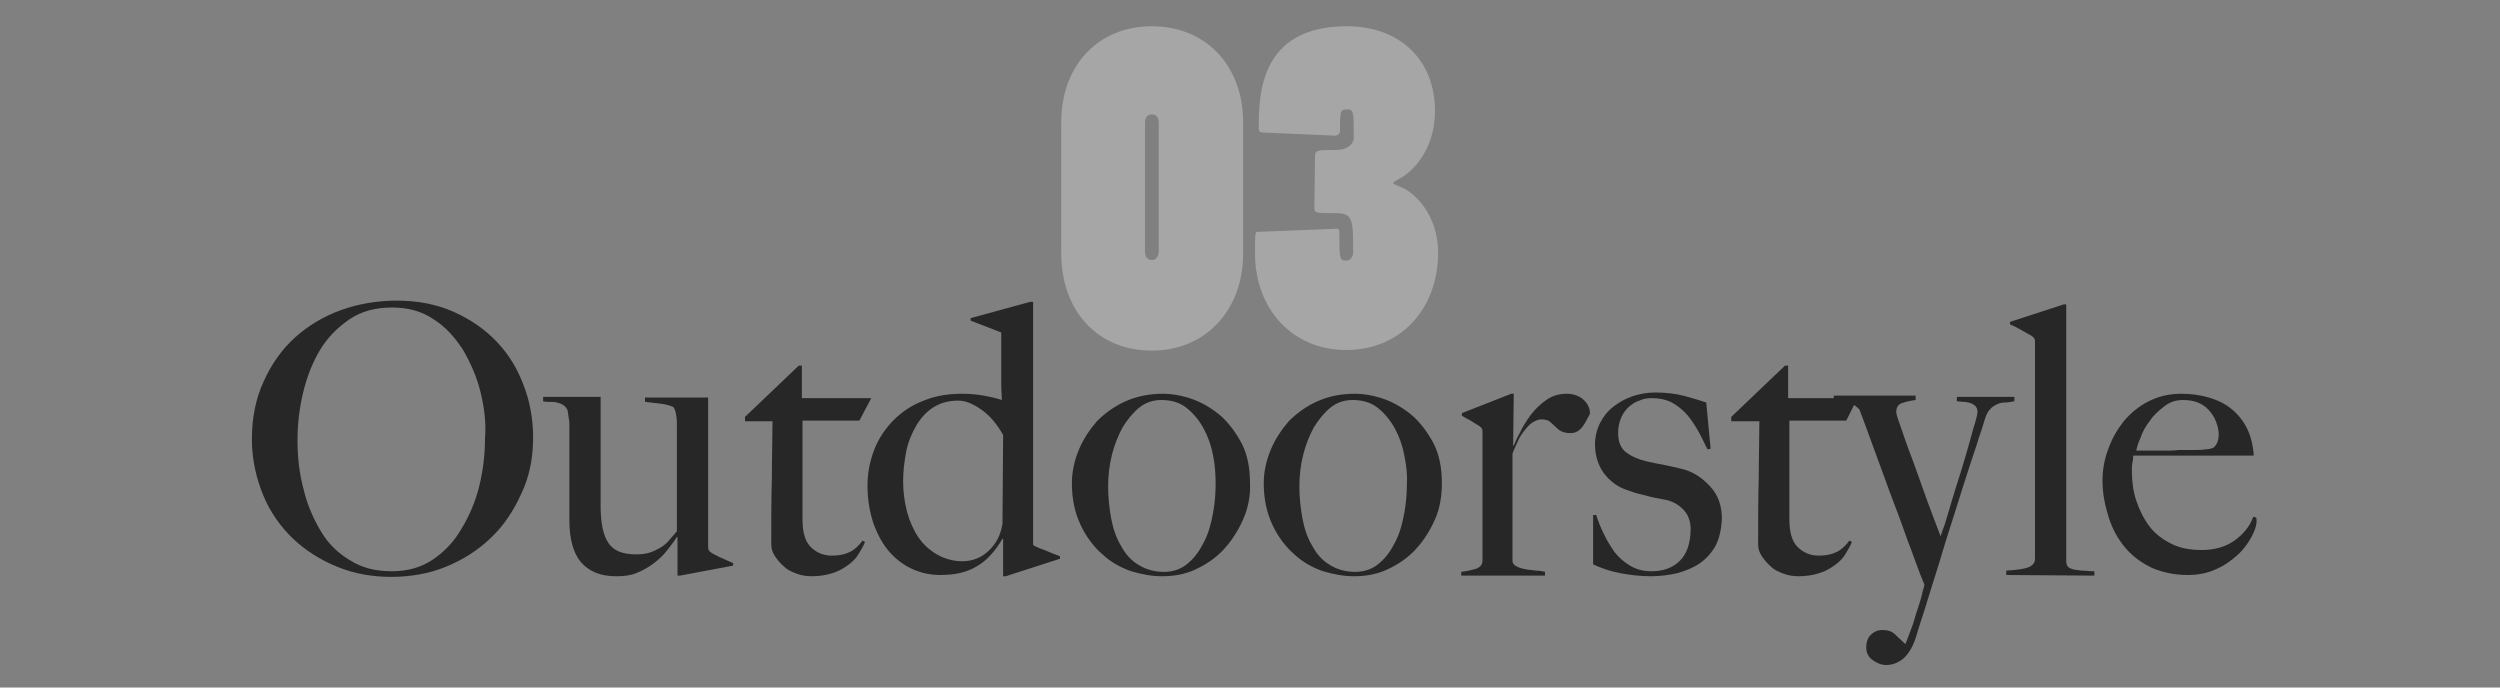 <?xml version="1.0" encoding="utf-8"?>
<!-- Generator: Adobe Illustrator 25.1.0, SVG Export Plug-In . SVG Version: 6.00 Build 0)  -->
<svg version="1.1" id="レイヤー_1" xmlns="http://www.w3.org/2000/svg" xmlns:xlink="http://www.w3.org/1999/xlink" x="0px"
	 y="0px" viewBox="0 0 400 110" style="enable-background:new 0 0 400 110;" xml:space="preserve">
<rect x="0" y="0" width="400" height="110" fill="#808080" stroke="none"/>
<style type="text/css">
	.st0{opacity:0.3;enable-background:new    ;}
	.st1{fill:#FFFFFF;}
	.st2{enable-background:new    ;}
	.st3{fill:#272727;}
</style>
<g transform="translate(5 -584)">
	<g class="st0">
		<path class="st1" d="M164.8,603.5c0-8.8,5.7-15.3,14.5-15.3s14.6,6.5,14.6,15.3v21.1c0,9-6,15.5-14.6,15.5
			c-8.8,0-14.5-6.5-14.5-15.5V603.5z M178.2,624.2c0,0.9,0.4,1.4,1.1,1.4c0.6,0,1.1-0.5,1.1-1.4v-20.5c0-0.9-0.4-1.4-1.1-1.4
			s-1.1,0.5-1.1,1.3V624.2z"/>
		<path class="st1" d="M205.4,609c0-1,0.4-1,3.4-1c1.7,0,2.8-0.9,2.8-2c0-4.1,0-4.5-1.1-4.5s-1.1,0.4-1.1,3.5c0,0.3-0.3,0.7-0.8,0.7
			l-11.6-0.5c-0.4,0-0.6-0.2-0.6-0.6c0-5.2,0-16.4,14.1-16.4c8.3,0,14.1,5.2,14.1,13.6c0,5.7-3.2,9.6-5.9,10.9
			c-0.4,0.3-0.8,0.4-0.8,0.6c0,0.1,0.4,0.3,0.9,0.5c2.5,0.8,6.3,4.6,6.3,10.6c0,9-6,15.6-14.7,15.6c-8.6,0-14.6-6.5-14.6-15.5
			c0-3,0-3.4,0.4-3.4l12.6-0.5c0.4,0,0.5,0.2,0.5,0.6c0,4.1,0,4.5,1.1,4.5c0.6,0,1.1-0.5,1.1-1.4c0-5.1,0-6.2-2.8-6.2
			c-3.1,0-3.4,0-3.4-0.8L205.4,609L205.4,609z"/>
	</g>
	<g class="st2">
		<path class="st3" d="M78.4,663c-1.2,2.7-2.8,5.1-4.9,7.1c-2.1,2-4.5,3.5-7.2,4.6c-2.7,1.1-5.7,1.6-8.7,1.6c-3,0-5.9-0.5-8.6-1.6
			c-2.7-1.1-5.1-2.6-7.1-4.5c-2-1.9-3.7-4.3-4.8-7s-1.8-5.7-1.8-8.9c0-3.4,0.6-6.5,1.9-9.3c1.2-2.7,2.9-5.1,5-7
			c2.1-1.9,4.6-3.4,7.4-4.4c2.8-1,5.8-1.5,8.9-1.5c3.4,0,6.4,0.6,9.1,1.8c2.7,1.2,5,2.8,6.9,4.8c1.9,2,3.3,4.3,4.3,7
			c1,2.6,1.5,5.4,1.5,8.3C80.3,657.3,79.7,660.3,78.4,663L78.4,663z M71.9,646.8c-0.6-2.5-1.6-4.7-2.8-6.8c-1.3-2-2.8-3.7-4.7-4.9
			c-1.9-1.3-4.1-1.9-6.7-1.9c-2.6,0-4.9,0.6-6.8,1.9c-1.9,1.3-3.5,2.9-4.7,4.9c-1.2,2-2.1,4.3-2.7,6.8c-0.6,2.5-0.9,5.1-0.9,7.7
			c0,2.7,0.3,5.3,1,7.9c0.6,2.5,1.6,4.7,2.8,6.7s2.8,3.5,4.7,4.6c1.9,1.2,4.1,1.7,6.6,1.7c2.5,0,4.7-0.6,6.6-1.9
			c1.9-1.3,3.4-2.9,4.6-5c1.2-2,2.2-4.3,2.8-6.8c0.6-2.5,0.9-5,0.9-7.6C72.8,651.7,72.5,649.3,71.9,646.8z"/>
		<path class="st3" d="M103.8,676.1h-0.4V670l-0.1-0.1c-0.4,0.7-1,1.4-1.6,2.2c-0.6,0.8-1.4,1.5-2.2,2.1c-0.8,0.6-1.7,1.1-2.7,1.5
			c-1,0.4-2,0.5-3.2,0.5c-2.6,0-4.4-0.8-5.7-2.3c-1.2-1.5-1.8-3.7-1.8-6.7v-14.6c0-0.2,0-0.4,0-0.7s0-0.6-0.1-0.9
			c0-0.3-0.1-0.6-0.1-0.8s-0.1-0.5-0.1-0.6c-0.2-0.4-0.4-0.6-0.7-0.8c-0.3-0.2-0.6-0.3-1-0.4c-0.4-0.1-0.7-0.1-1.1-0.1
			s-0.8,0-1.1-0.1v-0.7h9.2v17.5c0,2.6,0.4,4.6,1.2,5.8c0.8,1.3,2.3,1.9,4.5,1.9c0.8,0,1.6-0.1,2.2-0.3s1.2-0.5,1.7-0.8
			c0.5-0.3,1-0.7,1.4-1.2s0.8-0.9,1.2-1.4V652c0-0.4,0-0.9-0.1-1.5c-0.1-0.6-0.2-1.1-0.5-1.4c-0.5-0.2-1.1-0.4-1.9-0.5
			c-0.8-0.1-1.7-0.2-2.6-0.3v-0.7h10.1v23.7c0,0.3,0,0.6,0.1,0.7c0.1,0.2,0.2,0.3,0.5,0.5c0.4,0.2,0.9,0.5,1.6,0.8
			c0.7,0.3,1.3,0.6,1.8,0.8v0.4L103.8,676.1z"/>
		<path class="st3" d="M132.5,651.3h-9.1v15.8c0,2,0.4,3.5,1.3,4.4c0.9,0.9,2,1.4,3.4,1.4c1.2,0,2.1-0.2,2.9-0.6
			c0.8-0.4,1.4-1,2-1.8l0.4,0.2c-0.2,0.6-0.6,1.2-1,1.9c-0.4,0.7-1,1.3-1.7,1.8s-1.5,1-2.5,1.3c-0.9,0.3-2.1,0.5-3.3,0.5
			c-0.8,0-1.6-0.1-2.4-0.4s-1.5-0.6-2-1.1c-0.6-0.5-1.1-1.1-1.5-1.7c-0.4-0.6-0.6-1.2-0.6-1.9c0-3.8,0-7.3,0.1-10.7
			c0-3.4,0.1-6.4,0.1-9h-4.4v-0.7l8.6-8.2h0.5v5.2h11.1L132.5,651.3z"/>
		<path class="st3" d="M155.9,676.2h-0.4v-6h-0.1c-1.2,2-2.5,3.5-4.1,4.4c-1.6,1-3.6,1.4-5.9,1.4c-1.5,0-2.9-0.3-4.3-0.9
			s-2.6-1.5-3.7-2.7c-1.1-1.2-1.9-2.7-2.6-4.5c-0.6-1.8-1-3.8-1-6.2c0-2.1,0.4-4,1.1-5.8s1.8-3.4,3.1-4.7c1.3-1.3,2.9-2.4,4.8-3.1
			c1.9-0.8,4-1.1,6.2-1.1c1.2,0,2.3,0.1,3.4,0.3c1.1,0.2,2,0.4,2.9,0.7c0-0.6-0.1-1.4-0.1-2.5c0-1,0-2.1,0-3.2s0-2.1,0-3
			c0-1,0-1.7,0-2.1l-4.9-1.9v-0.4l9.5-2.6h0.5v38.9c0.3,0.2,0.9,0.5,1.8,0.8c0.9,0.4,1.7,0.7,2.5,1v0.4L155.9,676.2z M155.5,653.6
			c-0.9-1.6-2-3-3.4-4c-1.4-1-2.6-1.5-3.8-1.5c-1.6,0-2.9,0.4-4,1.1c-1.1,0.7-2,1.7-2.7,2.9s-1.3,2.6-1.6,4.1
			c-0.3,1.6-0.5,3.2-0.5,4.8c0,1.6,0.2,3.2,0.6,4.8c0.4,1.5,1,2.9,1.8,4.1c0.8,1.2,1.8,2.1,3,2.8c1.2,0.7,2.6,1.1,4.1,1.1
			c1.6,0,3.1-0.6,4.2-1.7c1.2-1.1,1.9-2.5,2.2-4.3L155.5,653.6L155.5,653.6z"/>
		<path class="st3" d="M193.9,667.1c-0.8,1.8-1.8,3.4-3.1,4.8s-2.8,2.4-4.5,3.2c-1.7,0.8-3.5,1.1-5.4,1.1c-1.6,0-3.2-0.3-4.9-0.8
			c-1.7-0.6-3.2-1.4-4.6-2.7c-1.4-1.2-2.6-2.8-3.5-4.7c-0.9-1.9-1.4-4.1-1.4-6.7c0-1.8,0.4-3.6,1.1-5.3c0.7-1.7,1.7-3.2,2.9-4.6
			c1.3-1.3,2.8-2.4,4.6-3.2c1.8-0.8,3.8-1.2,5.9-1.2c1.6,0,3.2,0.3,4.9,0.9c1.6,0.6,3.1,1.5,4.5,2.7c1.3,1.2,2.4,2.7,3.3,4.4
			c0.9,1.8,1.3,3.9,1.3,6.3C195.1,663.3,194.7,665.3,193.9,667.1L193.9,667.1z M189.1,656.9c-0.3-1.6-0.8-3-1.5-4.3
			c-0.7-1.3-1.6-2.4-2.7-3.3c-1.1-0.9-2.5-1.3-4.1-1.3c-1.3,0-2.5,0.4-3.5,1.2c-1,0.8-1.9,1.9-2.7,3.2c-0.7,1.3-1.3,2.8-1.7,4.4
			c-0.4,1.6-0.6,3.3-0.6,5c0,1.8,0.2,3.6,0.5,5.2c0.3,1.6,0.8,3.1,1.6,4.4c0.7,1.3,1.6,2.3,2.8,3c1.1,0.7,2.5,1.1,4,1.1
			c1.6,0,2.9-0.5,3.9-1.4c1.1-0.9,1.9-2.1,2.6-3.5c0.7-1.4,1.1-2.9,1.4-4.6c0.3-1.6,0.4-3.2,0.4-4.6
			C189.5,659.9,189.4,658.4,189.1,656.9L189.1,656.9z"/>
		<path class="st3" d="M224.6,667.1c-0.8,1.8-1.8,3.4-3.1,4.8s-2.8,2.4-4.5,3.2c-1.7,0.8-3.5,1.1-5.4,1.1c-1.6,0-3.2-0.3-4.9-0.8
			c-1.7-0.6-3.2-1.4-4.6-2.7c-1.4-1.2-2.6-2.8-3.5-4.7c-0.9-1.9-1.4-4.1-1.4-6.7c0-1.8,0.4-3.6,1.1-5.3c0.7-1.7,1.7-3.2,2.9-4.6
			c1.3-1.3,2.8-2.4,4.6-3.2c1.8-0.8,3.8-1.2,5.9-1.2c1.6,0,3.2,0.3,4.9,0.9c1.6,0.6,3.1,1.5,4.5,2.7c1.3,1.2,2.4,2.7,3.3,4.4
			c0.9,1.8,1.3,3.9,1.3,6.3C225.7,663.3,225.4,665.3,224.6,667.1L224.6,667.1z M219.7,656.9c-0.3-1.6-0.8-3-1.5-4.3
			c-0.7-1.3-1.6-2.4-2.7-3.3c-1.1-0.9-2.5-1.3-4.1-1.3c-1.3,0-2.5,0.4-3.5,1.2c-1,0.8-1.9,1.9-2.7,3.2c-0.7,1.3-1.3,2.8-1.7,4.4
			c-0.4,1.6-0.6,3.3-0.6,5c0,1.8,0.2,3.6,0.5,5.2c0.3,1.6,0.8,3.1,1.6,4.4c0.7,1.3,1.6,2.3,2.8,3c1.1,0.7,2.5,1.1,4,1.1
			c1.6,0,2.9-0.5,3.9-1.4c1.1-0.9,1.9-2.1,2.6-3.5c0.7-1.4,1.1-2.9,1.4-4.6c0.3-1.6,0.4-3.2,0.4-4.6
			C220.2,659.9,220,658.4,219.7,656.9L219.7,656.9z"/>
		<path class="st3" d="M248.1,652.4c-0.5,0.6-1.1,0.9-1.8,0.9c-0.6,0-1.1-0.1-1.5-0.3c-0.4-0.2-0.7-0.5-1-0.8
			c-0.3-0.3-0.6-0.5-0.9-0.8c-0.3-0.2-0.8-0.3-1.3-0.3c-0.5,0-0.9,0.2-1.4,0.5s-0.9,0.8-1.3,1.3c-0.4,0.5-0.8,1.1-1.1,1.8
			s-0.6,1.3-0.8,1.9v17.3c0.1,0.4,0.4,0.6,0.8,0.8c0.4,0.2,0.9,0.3,1.4,0.4c0.5,0.1,1,0.1,1.6,0.2c0.5,0,1,0.1,1.4,0.2v0.6h-13.4
			v-0.6c0.9-0.1,1.7-0.3,2.4-0.5c0.7-0.3,1-0.7,1-1.4v-20.3c0-0.3,0-0.6-0.1-0.7c-0.1-0.2-0.2-0.3-0.5-0.5c-0.4-0.2-0.8-0.5-1.3-0.8
			c-0.5-0.3-1-0.5-1.4-0.8v-0.4l7.9-3.1h0.4l-0.1,8.3h0.1c0.2-0.5,0.5-1.2,1-2.1c0.4-0.9,1-1.8,1.7-2.8c0.7-0.9,1.5-1.7,2.5-2.4
			c1-0.7,2.1-1,3.3-1c1,0,1.9,0.3,2.6,0.9c0.7,0.6,1.1,1.4,1.1,2.3C248.9,651.1,248.6,651.8,248.1,652.4L248.1,652.4z"/>
		<path class="st3" d="M269.5,671.3c-0.6,1.1-1.5,2.1-2.5,2.8c-1,0.7-2.2,1.2-3.6,1.6c-1.3,0.3-2.8,0.5-4.2,0.5
			c-1.8,0-3.4-0.2-5-0.5c-1.6-0.3-3-0.8-4.3-1.4v-7.9h0.5c0.3,1,0.7,2,1.2,3c0.5,1.1,1.1,2,1.7,2.9c0.7,0.9,1.5,1.6,2.5,2.2
			c1,0.6,2.1,0.9,3.4,0.9c1.9,0,3.4-0.5,4.6-1.7c1.1-1.1,1.7-2.8,1.7-5.1c0-1.2-0.4-2.3-1.2-3.1c-0.8-0.8-1.8-1.4-3.2-1.6
			c-1.1-0.2-2.1-0.4-3.1-0.7c-1-0.2-1.9-0.5-2.7-0.8c-1.5-0.5-2.7-1.4-3.7-2.7c-0.9-1.3-1.4-2.8-1.4-4.6c0-1.2,0.3-2.4,0.8-3.4
			c0.5-1,1.2-1.9,2.1-2.6c0.9-0.7,1.9-1.3,3.1-1.7c1.2-0.4,2.4-0.6,3.7-0.6c1.7,0,3.2,0.2,4.4,0.5s2.5,0.7,3.7,1.1l0.7,7.4l-0.5,0.1
			c-0.6-1.2-1.1-2.3-1.7-3.3c-0.6-1-1.2-1.9-1.9-2.6c-0.7-0.7-1.5-1.3-2.3-1.7c-0.9-0.4-1.9-0.6-3-0.6c-0.7,0-1.4,0.1-2,0.4
			c-0.7,0.2-1.2,0.6-1.7,1c-0.5,0.5-0.9,1-1.2,1.7c-0.3,0.7-0.5,1.5-0.5,2.4c0,1.5,0.4,2.5,1.3,3.2c0.8,0.6,1.9,1.1,3.2,1.4
			c0.9,0.2,1.8,0.4,2.9,0.6c1,0.2,1.9,0.4,2.7,0.6c1.8,0.4,3.3,1.4,4.6,2.8s1.9,3.1,1.9,5.2C270.4,668.8,270.1,670.1,269.5,671.3
			L269.5,671.3z"/>
		<path class="st3" d="M290.4,651.3h-9.1v15.8c0,2,0.4,3.5,1.3,4.4c0.9,0.9,2,1.4,3.4,1.4c1.2,0,2.1-0.2,2.9-0.6
			c0.8-0.4,1.4-1,2-1.8l0.4,0.2c-0.2,0.6-0.6,1.2-1,1.9c-0.4,0.7-1,1.3-1.7,1.8s-1.5,1-2.5,1.3c-0.9,0.3-2.1,0.5-3.3,0.5
			c-0.8,0-1.6-0.1-2.4-0.4s-1.5-0.6-2-1.1c-0.6-0.5-1.1-1.1-1.5-1.7c-0.4-0.6-0.6-1.2-0.6-1.9c0-3.8,0-7.3,0.1-10.7
			c0-3.4,0.1-6.4,0.1-9H272v-0.7l8.6-8.2h0.5v5.2h11.1L290.4,651.3z"/>
		<path class="st3" d="M315.8,648.4c-0.5,0-0.9,0.1-1.3,0.3c-0.4,0.2-0.8,0.4-1.1,0.8c-0.3,0.3-0.6,0.8-0.8,1.5
			c-0.2,0.6-0.5,1.7-1,3.1c-0.4,1.4-1,3-1.6,4.9c-0.6,1.9-1.3,4-2,6.3c-0.7,2.3-1.5,4.6-2.2,7c-0.7,2.4-1.5,4.8-2.2,7.1
			c-0.7,2.4-1.5,4.6-2.1,6.7c-0.5,1.5-1.2,2.6-2,3.3c-0.9,0.7-1.8,1-2.7,1c-0.8,0-1.5-0.3-2.2-0.8c-0.7-0.5-1-1.2-1-2s0.2-1.5,0.7-2
			s1.1-0.8,1.9-0.8c0.8,0,1.5,0.2,2,0.7c0.5,0.5,1.1,1,1.6,1.5h0.1c0.4-1.1,0.8-2.1,1.2-3.2c0.3-1.1,0.6-2,0.9-2.9
			c0.3-0.9,0.5-1.6,0.6-2.2c0.2-0.6,0.3-1,0.3-1.2c-0.1-0.2-0.3-0.7-0.7-1.7s-0.8-2.2-1.4-3.8c-0.6-1.5-1.2-3.3-1.9-5.2
			s-1.5-3.9-2.2-5.9s-1.5-4-2.2-6c-0.7-2-1.4-3.8-2-5.4c-0.4-0.4-0.8-0.7-1.3-1c-0.5-0.2-1.4-0.4-2.8-0.5v-0.7h13.1v0.7
			c-0.8,0.1-1.6,0.3-2.2,0.5c-0.6,0.2-0.9,0.7-0.9,1.4c0,0.2,0.1,0.7,0.4,1.5s0.6,1.8,1,2.9c0.4,1.2,0.9,2.4,1.4,3.8s1,2.8,1.5,4.2
			c0.5,1.4,1,2.8,1.5,4.1c0.5,1.3,0.9,2.4,1.3,3.4c0.1-0.3,0.3-1,0.7-2c0.3-1,0.7-2.3,1.1-3.7c0.4-1.4,0.9-2.9,1.4-4.5
			c0.5-1.6,0.9-3,1.3-4.4c0.4-1.4,0.7-2.6,1-3.5c0.3-1,0.4-1.6,0.4-1.8c0-0.4-0.1-0.6-0.3-0.9c-0.2-0.2-0.5-0.4-0.8-0.5
			s-0.7-0.2-1.1-0.2c-0.4,0-0.8-0.1-1.1-0.1v-0.7h9.2v0.7C316.8,648.3,316.3,648.4,315.8,648.4L315.8,648.4z"/>
		<path class="st3" d="M316,676v-0.7c1.8-0.1,3.1-0.3,3.7-0.6c0.6-0.3,0.9-0.7,0.9-1.3v-34.5c0-0.3,0-0.6-0.1-0.7
			c-0.1-0.2-0.2-0.3-0.5-0.5c-0.4-0.2-0.9-0.5-1.6-0.9c-0.7-0.4-1.3-0.7-1.8-0.9v-0.4l8.6-2.8h0.4v41.1c0,0.4,0.1,0.7,0.3,0.9
			c0.2,0.2,0.5,0.3,0.8,0.4c0.4,0.1,0.8,0.1,1.4,0.2c0.6,0,1.2,0.1,2,0.1v0.7L316,676z"/>
		<path class="st3" d="M355.3,669.8c-0.6,1.1-1.3,2.1-2.3,3c-1,0.9-2.1,1.7-3.5,2.3c-1.3,0.6-2.8,0.9-4.5,0.9c-2,0-3.9-0.4-5.6-1.1
			c-1.7-0.8-3.1-1.8-4.3-3.2c-1.2-1.4-2.1-3-2.7-4.9c-0.6-1.9-1-3.8-1-5.9c0-1.7,0.3-3.4,0.9-5c0.6-1.7,1.4-3.1,2.5-4.5
			c1.1-1.3,2.4-2.4,4-3.2c1.6-0.8,3.3-1.2,5.2-1.2c1.6,0,3,0.2,4.4,0.6s2.6,1,3.6,1.8c1,0.8,1.9,1.9,2.5,3.1c0.6,1.2,1,2.7,1.1,4.4
			h-19.3c0,0.3,0,0.7-0.1,1.1s-0.1,0.8-0.1,1.3c0,1.7,0.2,3.3,0.7,4.8c0.5,1.5,1.2,2.9,2.1,4.1s2.1,2.1,3.5,2.8c1.4,0.7,3,1,4.9,1
			c2,0,3.8-0.5,5.2-1.5s2.5-2.3,3-3.8l0.5,0.1C356.2,667.8,355.8,668.8,355.3,669.8L355.3,669.8z M348.4,649.6
			c-1-1.1-2.4-1.6-4.1-1.6c-1.1,0-2.1,0.3-3,1c-0.9,0.7-1.7,1.4-2.3,2.3c-0.7,0.9-1.2,1.8-1.5,2.7c-0.4,0.9-0.6,1.6-0.7,2.1h2.5
			c0.7,0,1.4,0,2.1,0c0.7,0,1.4,0,2.2-0.1c0.8,0,1.6,0,2.5,0c0.6,0,1.2,0,1.7-0.1c0.5,0,1-0.1,1.4-0.3c0.3-0.3,0.5-0.6,0.6-0.9
			c0.1-0.3,0.2-0.7,0.2-1.3C349.9,652,349.4,650.7,348.4,649.6L348.4,649.6z"/>
	</g>
</g>
</svg>
